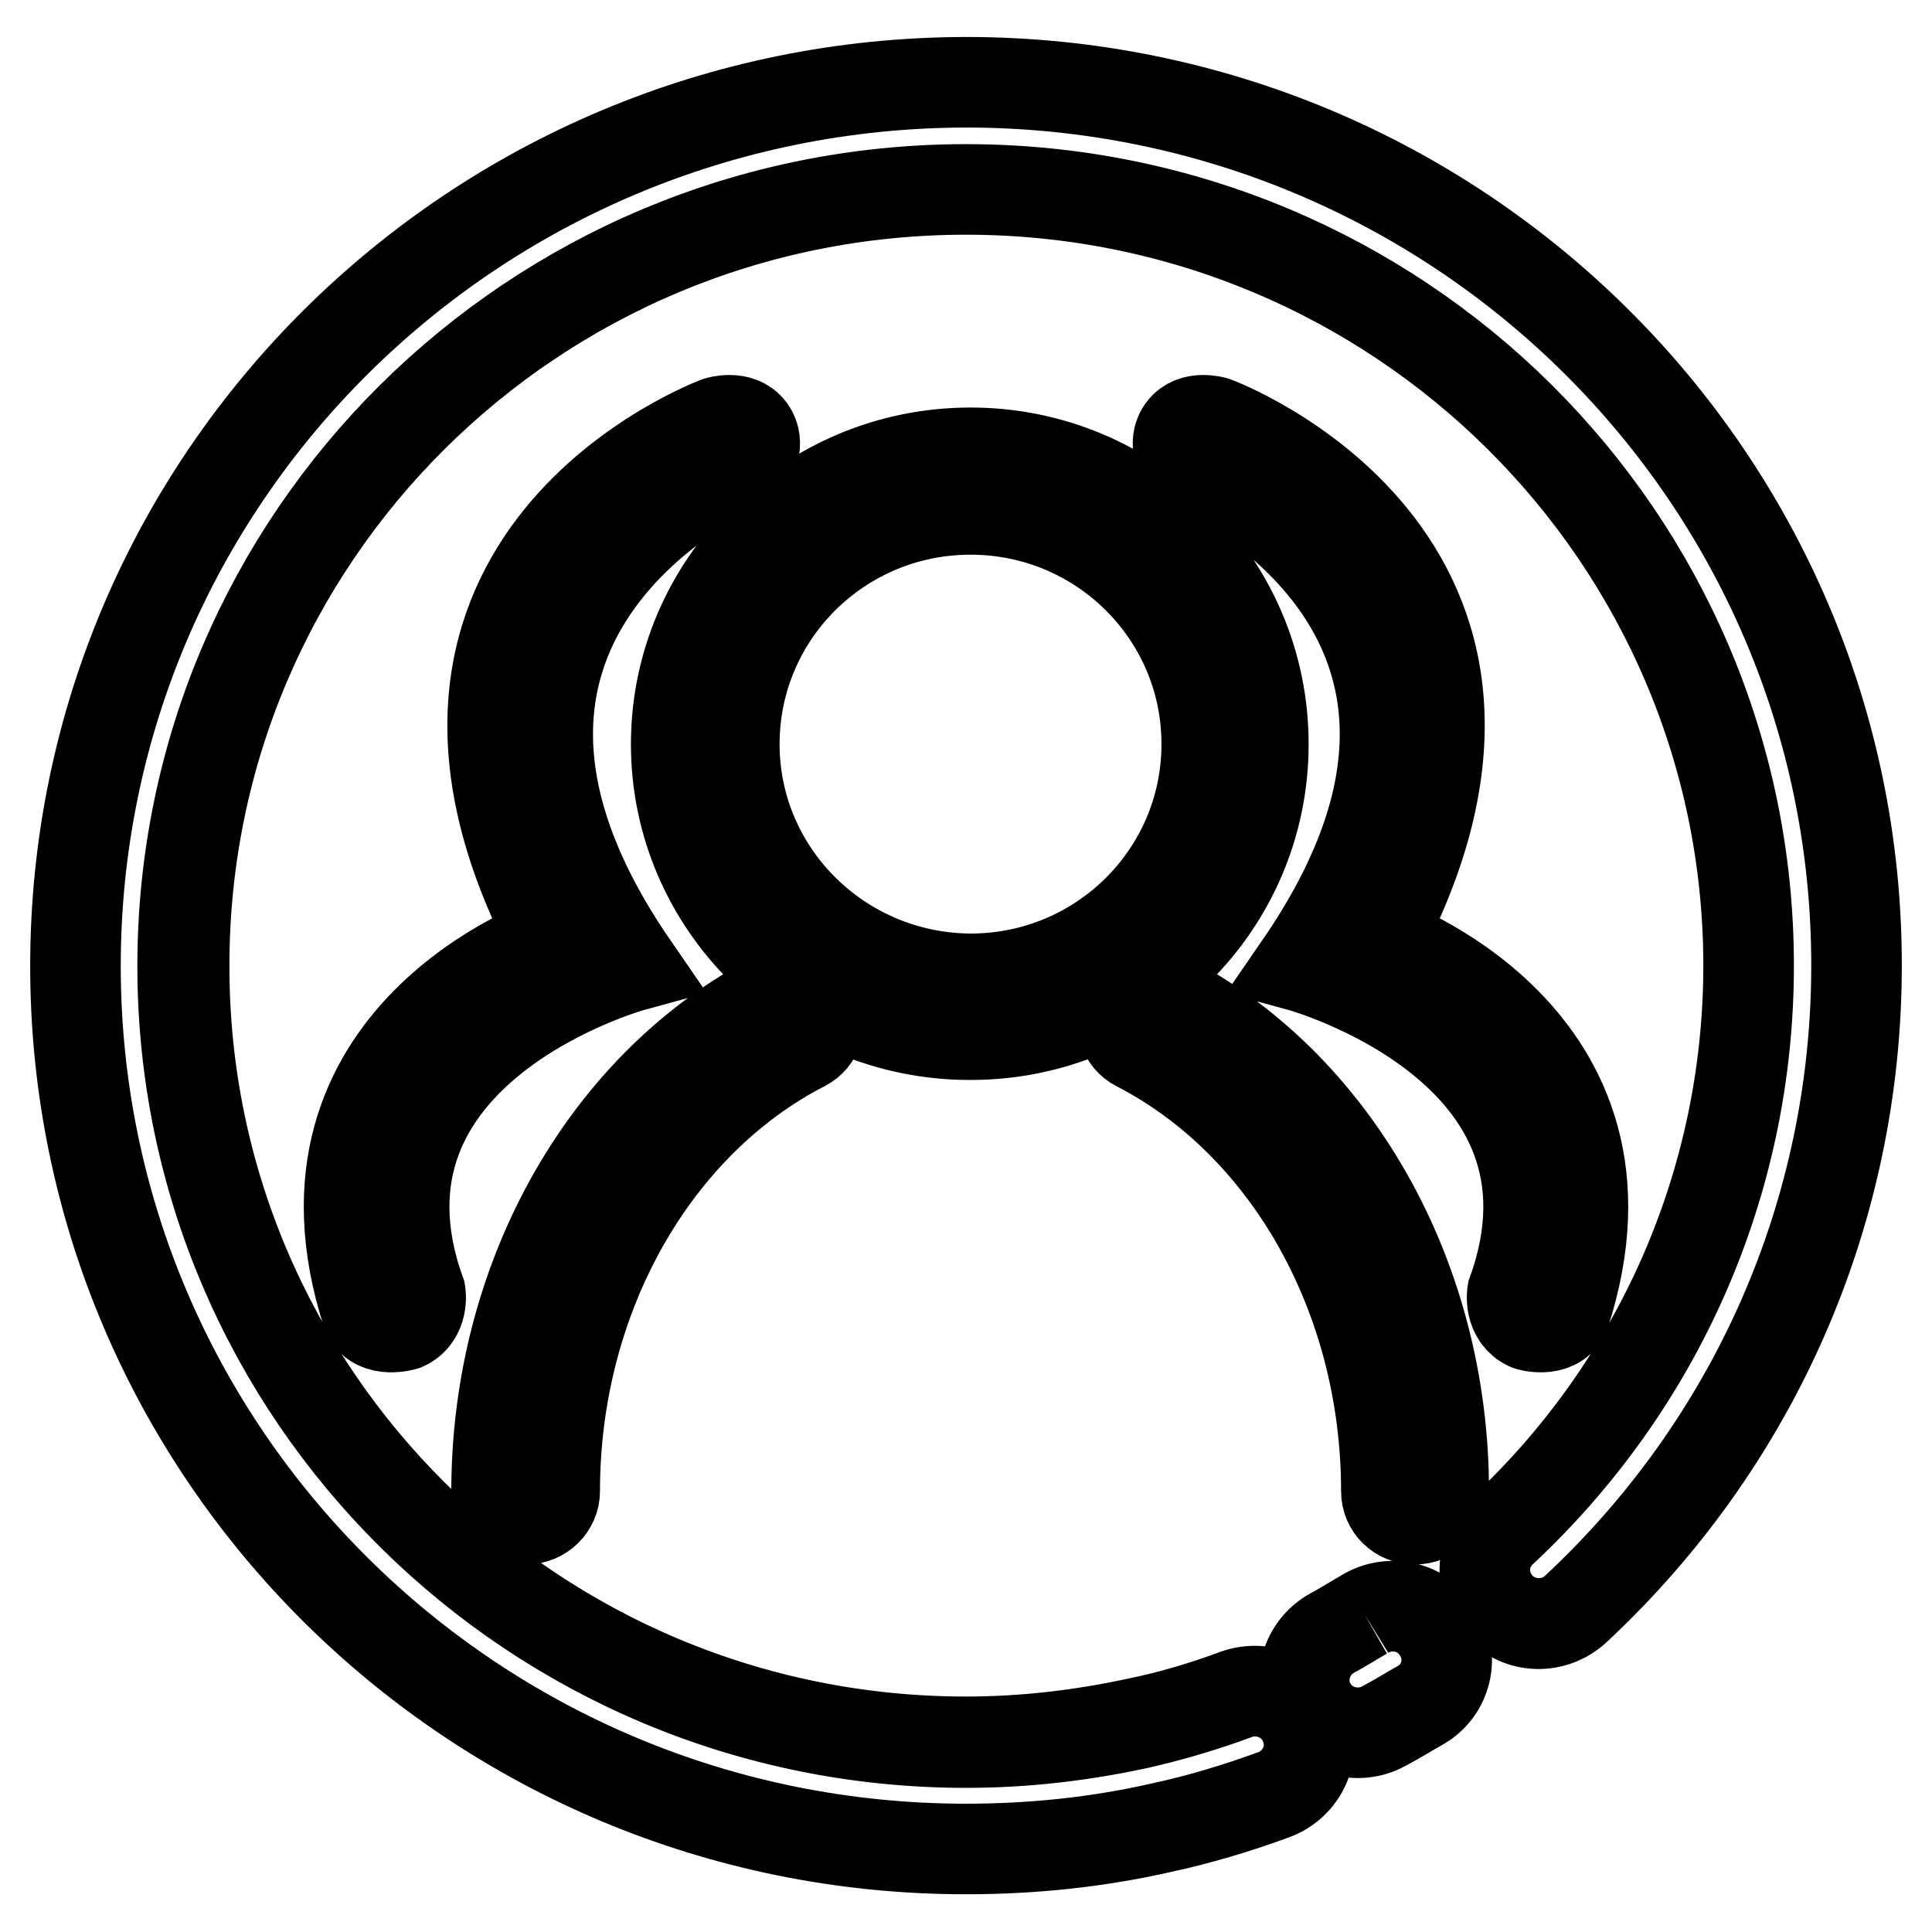 <?xml version="1.0" encoding="utf-8"?>
<!-- Svg Vector Icons : http://www.onlinewebfonts.com/icon -->
<!DOCTYPE svg PUBLIC "-//W3C//DTD SVG 1.1//EN" "http://www.w3.org/Graphics/SVG/1.1/DTD/svg11.dtd">
<svg version="1.1" xmlns="http://www.w3.org/2000/svg" xmlns:xlink="http://www.w3.org/1999/xlink" x="0px" y="0px" viewBox="0 0 256 256" enable-background="new 0 0 256 256" xml:space="preserve">
<g> <path stroke-width="12" fill-opacity="0" stroke="#000000"  d="M163.9,224.5c-4.3,1.6-8.7,2.9-13.1,3.9c-7.4,1.6-15,2.5-22.7,2.5c-57.3,0-103.7-46.1-103.7-102.8 C24.3,71.2,70.7,25.1,128,25.1c57.3,0,103.7,46.1,103.7,102.9c0,28.8-12,55.6-32.7,74.9c-2.9,2.7-3,7.1-0.3,10 c2.7,2.8,7.2,3,10.1,0.3c23.6-22,37.2-52.5,37.2-85.3c0-64.6-52.8-117-118-117C62.8,11,10,63.4,10,128c0,64.6,52.8,117,118,117 c8.8,0,17.4-0.9,25.8-2.8c5.1-1.1,10.1-2.6,15-4.4c3.7-1.4,5.6-5.4,4.2-9.1C171.7,225.1,167.6,223.2,163.9,224.5 M10,128 c0,64.6,52.8,117,118,117c8.8,0,17.4-0.9,25.8-2.8c5.1-1.1,10.1-2.6,15-4.4c3.7-1.4,5.6-5.4,4.2-9.1c-1.4-3.7-5.5-5.5-9.2-4.2 c-4.3,1.6-8.7,2.9-13.1,3.9c-7.4,1.6-15,2.5-22.7,2.5c-57.3,0-103.8-46.1-103.8-102.9C24.2,71.2,70.7,25.1,128,25.1 c57.3,0,103.7,46.1,103.7,102.8c0,28.8-12,55.7-32.7,75c-2.9,2.7-3,7.1-0.3,10c2.7,2.9,7.2,3,10.1,0.3c23.6-22,37.2-52.5,37.2-85.3 c0-64.6-52.8-117-118-117C62.8,11,10,63.4,10,128 M10,128c0,64.6,52.8,117,118,117c8.8,0,17.4-0.9,25.8-2.8 c5.1-1.1,10.1-2.6,15-4.4c3.7-1.4,5.6-5.4,4.2-9.1c-1.4-3.7-5.5-5.5-9.2-4.2c-4.3,1.6-8.7,2.9-13.1,3.8c-7.4,1.6-15,2.5-22.7,2.5 c-57.3,0-103.7-46.1-103.7-102.8C24.3,71.2,70.7,25.1,128,25.1c57.3,0,103.7,46,103.7,102.9c0,28.8-12,55.6-32.7,74.9 c-2.9,2.7-3,7.1-0.3,10c2.7,2.9,7.2,3,10.1,0.3c23.6-22,37.2-52.5,37.2-85.3c0-64.6-52.8-117-118-117C62.8,11,10,63.4,10,128  M180.8,213.9c-1.4,0.8-2.8,1.7-4.3,2.5c-3.4,1.9-4.7,6.2-2.8,9.6c1.9,3.4,6.3,4.6,9.7,2.7c1.7-0.9,3.3-1.9,4.9-2.8 c3.4-2,4.4-6.4,2.3-9.7C188.6,212.9,184.2,211.8,180.8,213.9 M167.4,98.6c0-21.3-17.4-38.5-38.9-38.5c-21.5,0-38.9,17.3-38.9,38.5 s17.4,38.5,38.9,38.5C150,137.1,167.4,119.8,167.4,98.6 M159.9,98.6c0,17.2-14,31.1-31.3,31.1c-17.3,0-31.3-13.9-31.3-31.1 s14-31.1,31.3-31.1C145.9,67.5,159.9,81.4,159.9,98.6 M97.3,98.6c0-17.2,14-31.1,31.3-31.1c17.3,0,31.3,13.9,31.3,31.1 s-14,31.1-31.3,31.1C111.3,129.6,97.3,115.7,97.3,98.6 M89.7,98.6c0,21.3,17.4,38.5,38.9,38.5c21.5,0,38.8-17.2,38.8-38.5 S150.1,60,128.6,60C107.1,60,89.7,77.3,89.7,98.6 M97.3,98.6c0-17.2,14-31.1,31.3-31.1c17.3,0,31.3,13.9,31.3,31.1 s-14,31.1-31.3,31.1C111.3,129.6,97.3,115.7,97.3,98.6 M89.7,98.6c0,21.3,17.4,38.5,38.9,38.5c21.5,0,38.8-17.3,38.8-38.5 S150.1,60,128.6,60C107.1,60,89.7,77.3,89.7,98.6 M150.7,138.6c19.8,10.2,33,33.1,33,59c0,2.1,1.7,3.7,3.8,3.7 c2.1,0,3.8-1.7,3.8-3.7c0-28.6-14.7-54.1-37.1-65.6c-1.8-0.9-4.1-0.2-5.1,1.6C148.2,135.4,148.9,137.7,150.7,138.6 M149.1,133.6 c-0.9,1.8-0.2,4.1,1.6,5c19.9,10.2,33,33.1,33,59c0,2.1,1.7,3.7,3.8,3.7c2.1,0,3.8-1.7,3.8-3.7c0-28.6-14.7-54.1-37.1-65.6 c-0.6-0.3-1.1-0.4-1.7-0.4C151.1,131.6,149.8,132.3,149.1,133.6 M149.1,133.6c-0.9,1.8-0.2,4.1,1.6,5c19.9,10.2,33,33.1,33,59 c0,2.1,1.7,3.7,3.8,3.7c2.1,0,3.8-1.7,3.8-3.7c0-28.6-14.7-54.1-37.1-65.6c-0.6-0.3-1.2-0.4-1.7-0.4 C151.1,131.6,149.8,132.3,149.1,133.6 M73.4,197.6c0-25.8,13.2-48.8,33-59c1.8-0.9,2.6-3.2,1.6-5c-1-1.8-3.2-2.5-5.1-1.6 c-22.4,11.5-37.1,37.1-37.1,65.6c0,2.1,1.7,3.7,3.8,3.7C71.7,201.3,73.4,199.7,73.4,197.6 M103,132c-22.4,11.5-37.1,37.1-37.1,65.6 c0,2.1,1.7,3.7,3.8,3.7c2.1,0,3.8-1.7,3.8-3.7c0-25.8,13.2-48.8,33-59c1.8-0.9,2.6-3.2,1.6-5c-0.7-1.3-2-2-3.3-2 C104.1,131.6,103.5,131.7,103,132 M103,132c-22.4,11.5-37.1,37.1-37.1,65.6c0,2.1,1.7,3.7,3.8,3.7c2.1,0,3.8-1.7,3.8-3.7 c0-25.8,13.2-48.8,33-59c1.8-1,2.5-3.2,1.6-5c-0.7-1.3-2-2-3.3-2C104.1,131.6,103.5,131.7,103,132 M48.7,174.2 c-12.1-37.1,24.6-49.6,24.6-49.6C46.6,73.8,95.1,55.9,95.1,55.9s2.9-0.9,4.3,1c0,0,1.5,1.7-0.2,4.3c0,0-47.8,19.6-15.3,66.8 c0,0-39.9,10.9-28.2,43.3c0,0,0.5,3.1-2.1,4.3C53.6,175.6,50,176.7,48.7,174.2z M207.3,174.2c12.1-37.1-24.6-49.6-24.6-49.6 c26.7-50.8-21.7-68.7-21.7-68.7s-2.9-0.9-4.3,1c0,0-1.5,1.7,0.2,4.3c0,0,47.8,19.6,15.3,66.8c0,0,39.9,10.9,28.2,43.3 c0,0-0.5,3.1,2.1,4.3C202.4,175.6,206,176.7,207.3,174.2z"/></g>
</svg>